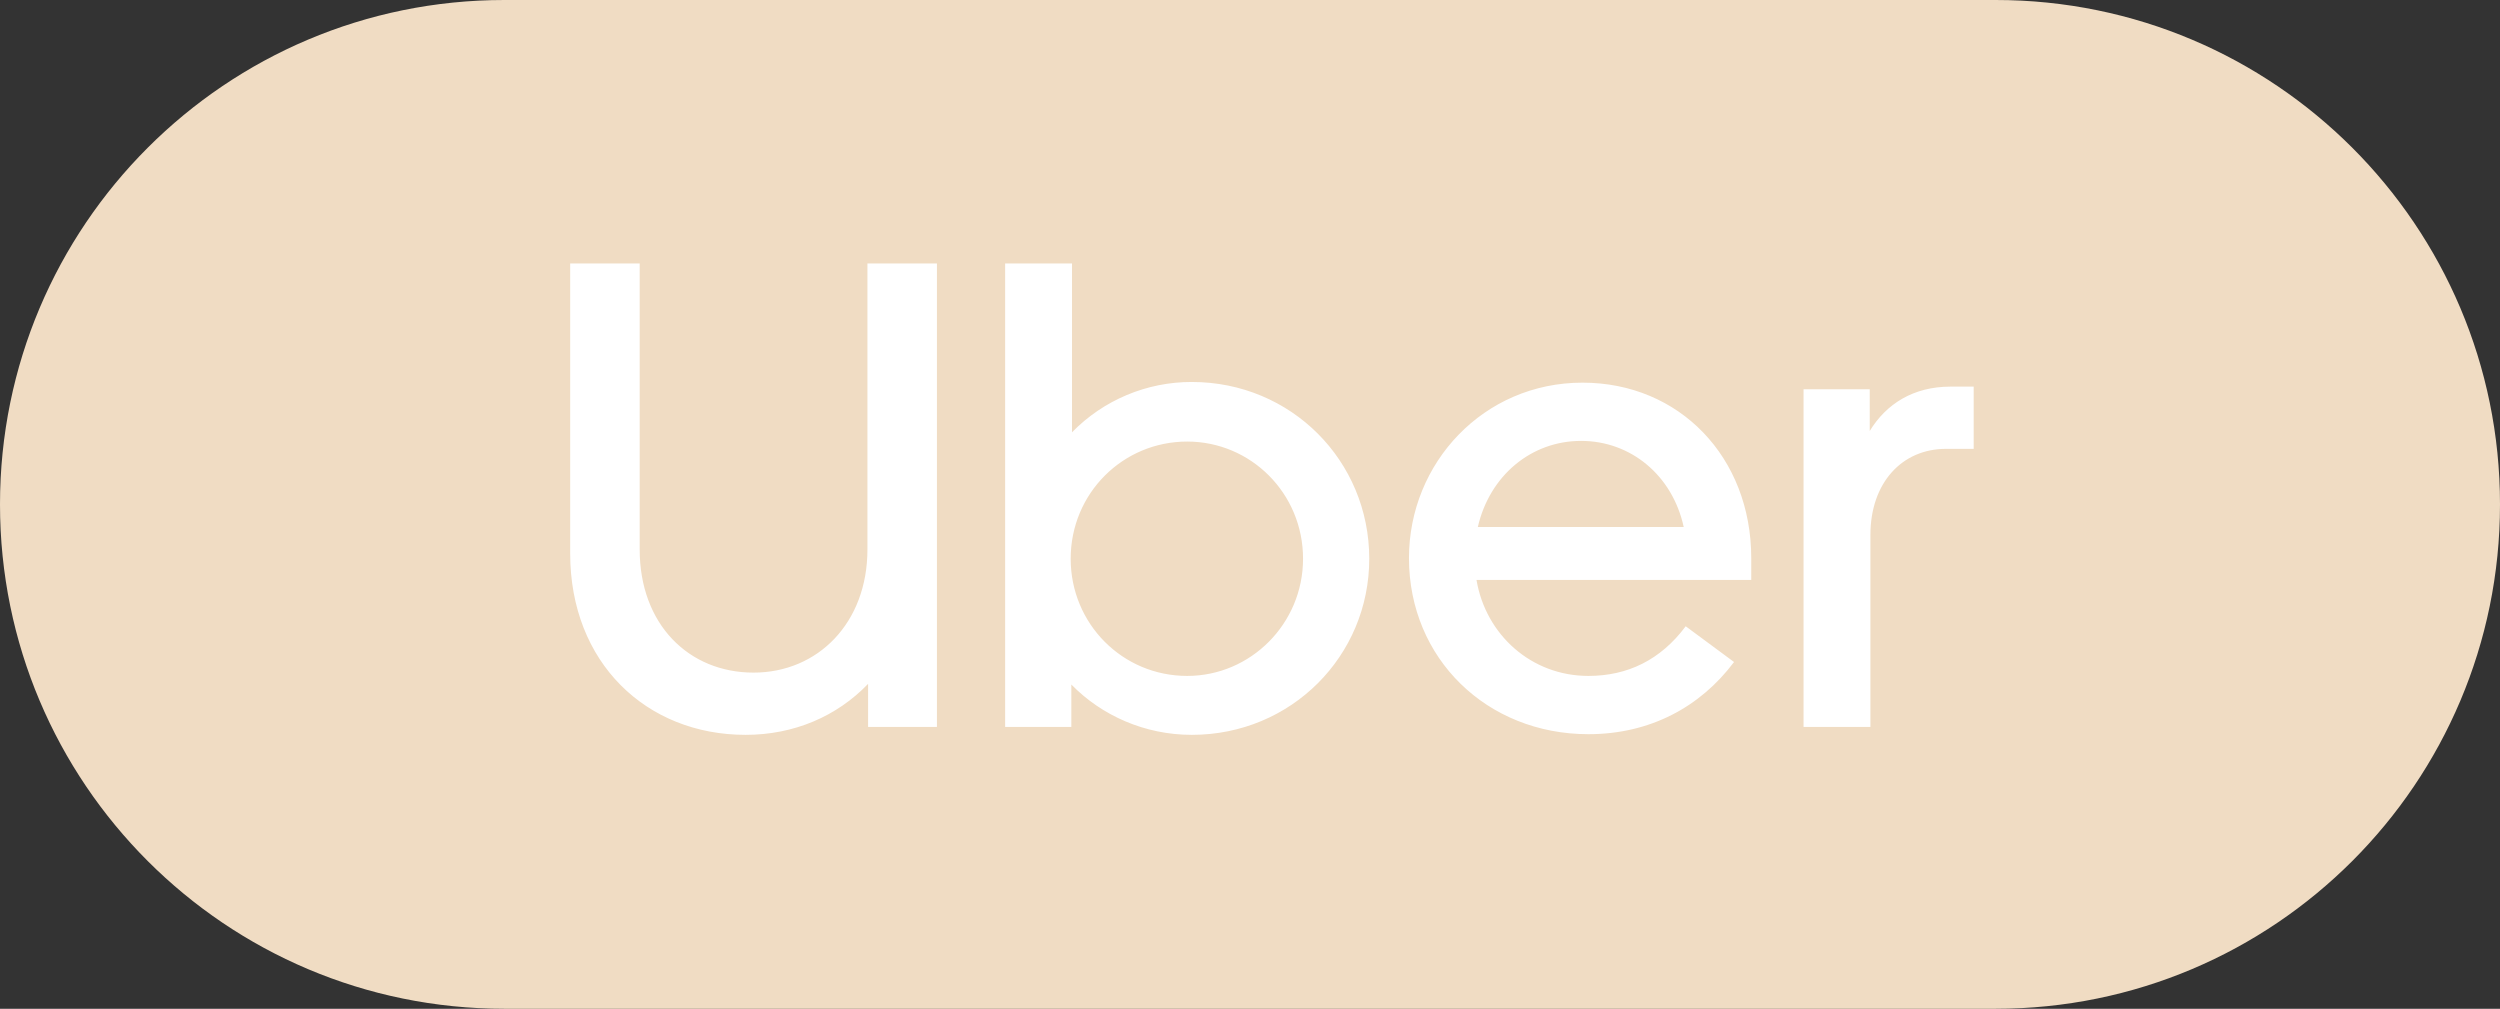 <?xml version="1.0" encoding="UTF-8"?> <svg xmlns="http://www.w3.org/2000/svg" width="114" height="46" viewBox="0 0 114 46" fill="none"><rect x="0" y="0" width="114" height="46" fill="#333333" stroke="none"/><path d="M0 23C0 10.297 10.297 0 23 0H91C103.703 0 114 10.297 114 23C114 35.703 103.703 46 91 46H23C10.297 46 0 35.703 0 23Z" fill="#F0DCC3"></path><path fill-rule="evenodd" clip-rule="evenodd" d="M29.17 25.056C29.17 28.468 31.404 30.671 34.362 30.671C37.291 30.671 39.555 28.407 39.555 25.056V12.015H42.724V33.147H39.585V31.184C38.166 32.664 36.204 33.509 34 33.509C29.472 33.509 26 30.218 26 25.237V12.015H29.17V25.056ZM45.834 33.147V12.015H48.883V19.713C49.594 18.984 50.444 18.406 51.383 18.012C52.321 17.618 53.329 17.416 54.347 17.418C58.876 17.418 62.438 21.011 62.438 25.479C62.438 29.916 58.876 33.509 54.347 33.509C52.204 33.509 50.242 32.633 48.853 31.215V33.147H45.834ZM48.823 25.479C48.823 28.437 51.177 30.822 54.136 30.822C57.034 30.822 59.419 28.437 59.419 25.479C59.419 22.49 57.034 20.135 54.136 20.135C51.208 20.135 48.823 22.49 48.823 25.479ZM64.249 25.449C64.249 21.101 67.66 17.449 72.159 17.449C76.596 17.449 79.857 20.86 79.857 25.449V26.445H67.328C67.751 28.951 69.834 30.822 72.43 30.822C74.211 30.822 75.721 30.098 76.868 28.558L79.072 30.188C77.532 32.241 75.238 33.479 72.43 33.479C67.811 33.479 64.249 30.037 64.249 25.449ZM72.098 20.105C69.834 20.105 67.932 21.675 67.389 24.03H76.777C76.264 21.675 74.362 20.105 72.098 20.105ZM90 20.468H88.732C86.74 20.468 85.291 22.007 85.291 24.392V33.147H82.242V17.75H85.26V19.652C86.015 18.415 87.253 17.63 88.943 17.63H90V20.468Z" fill="white"></path></svg> 